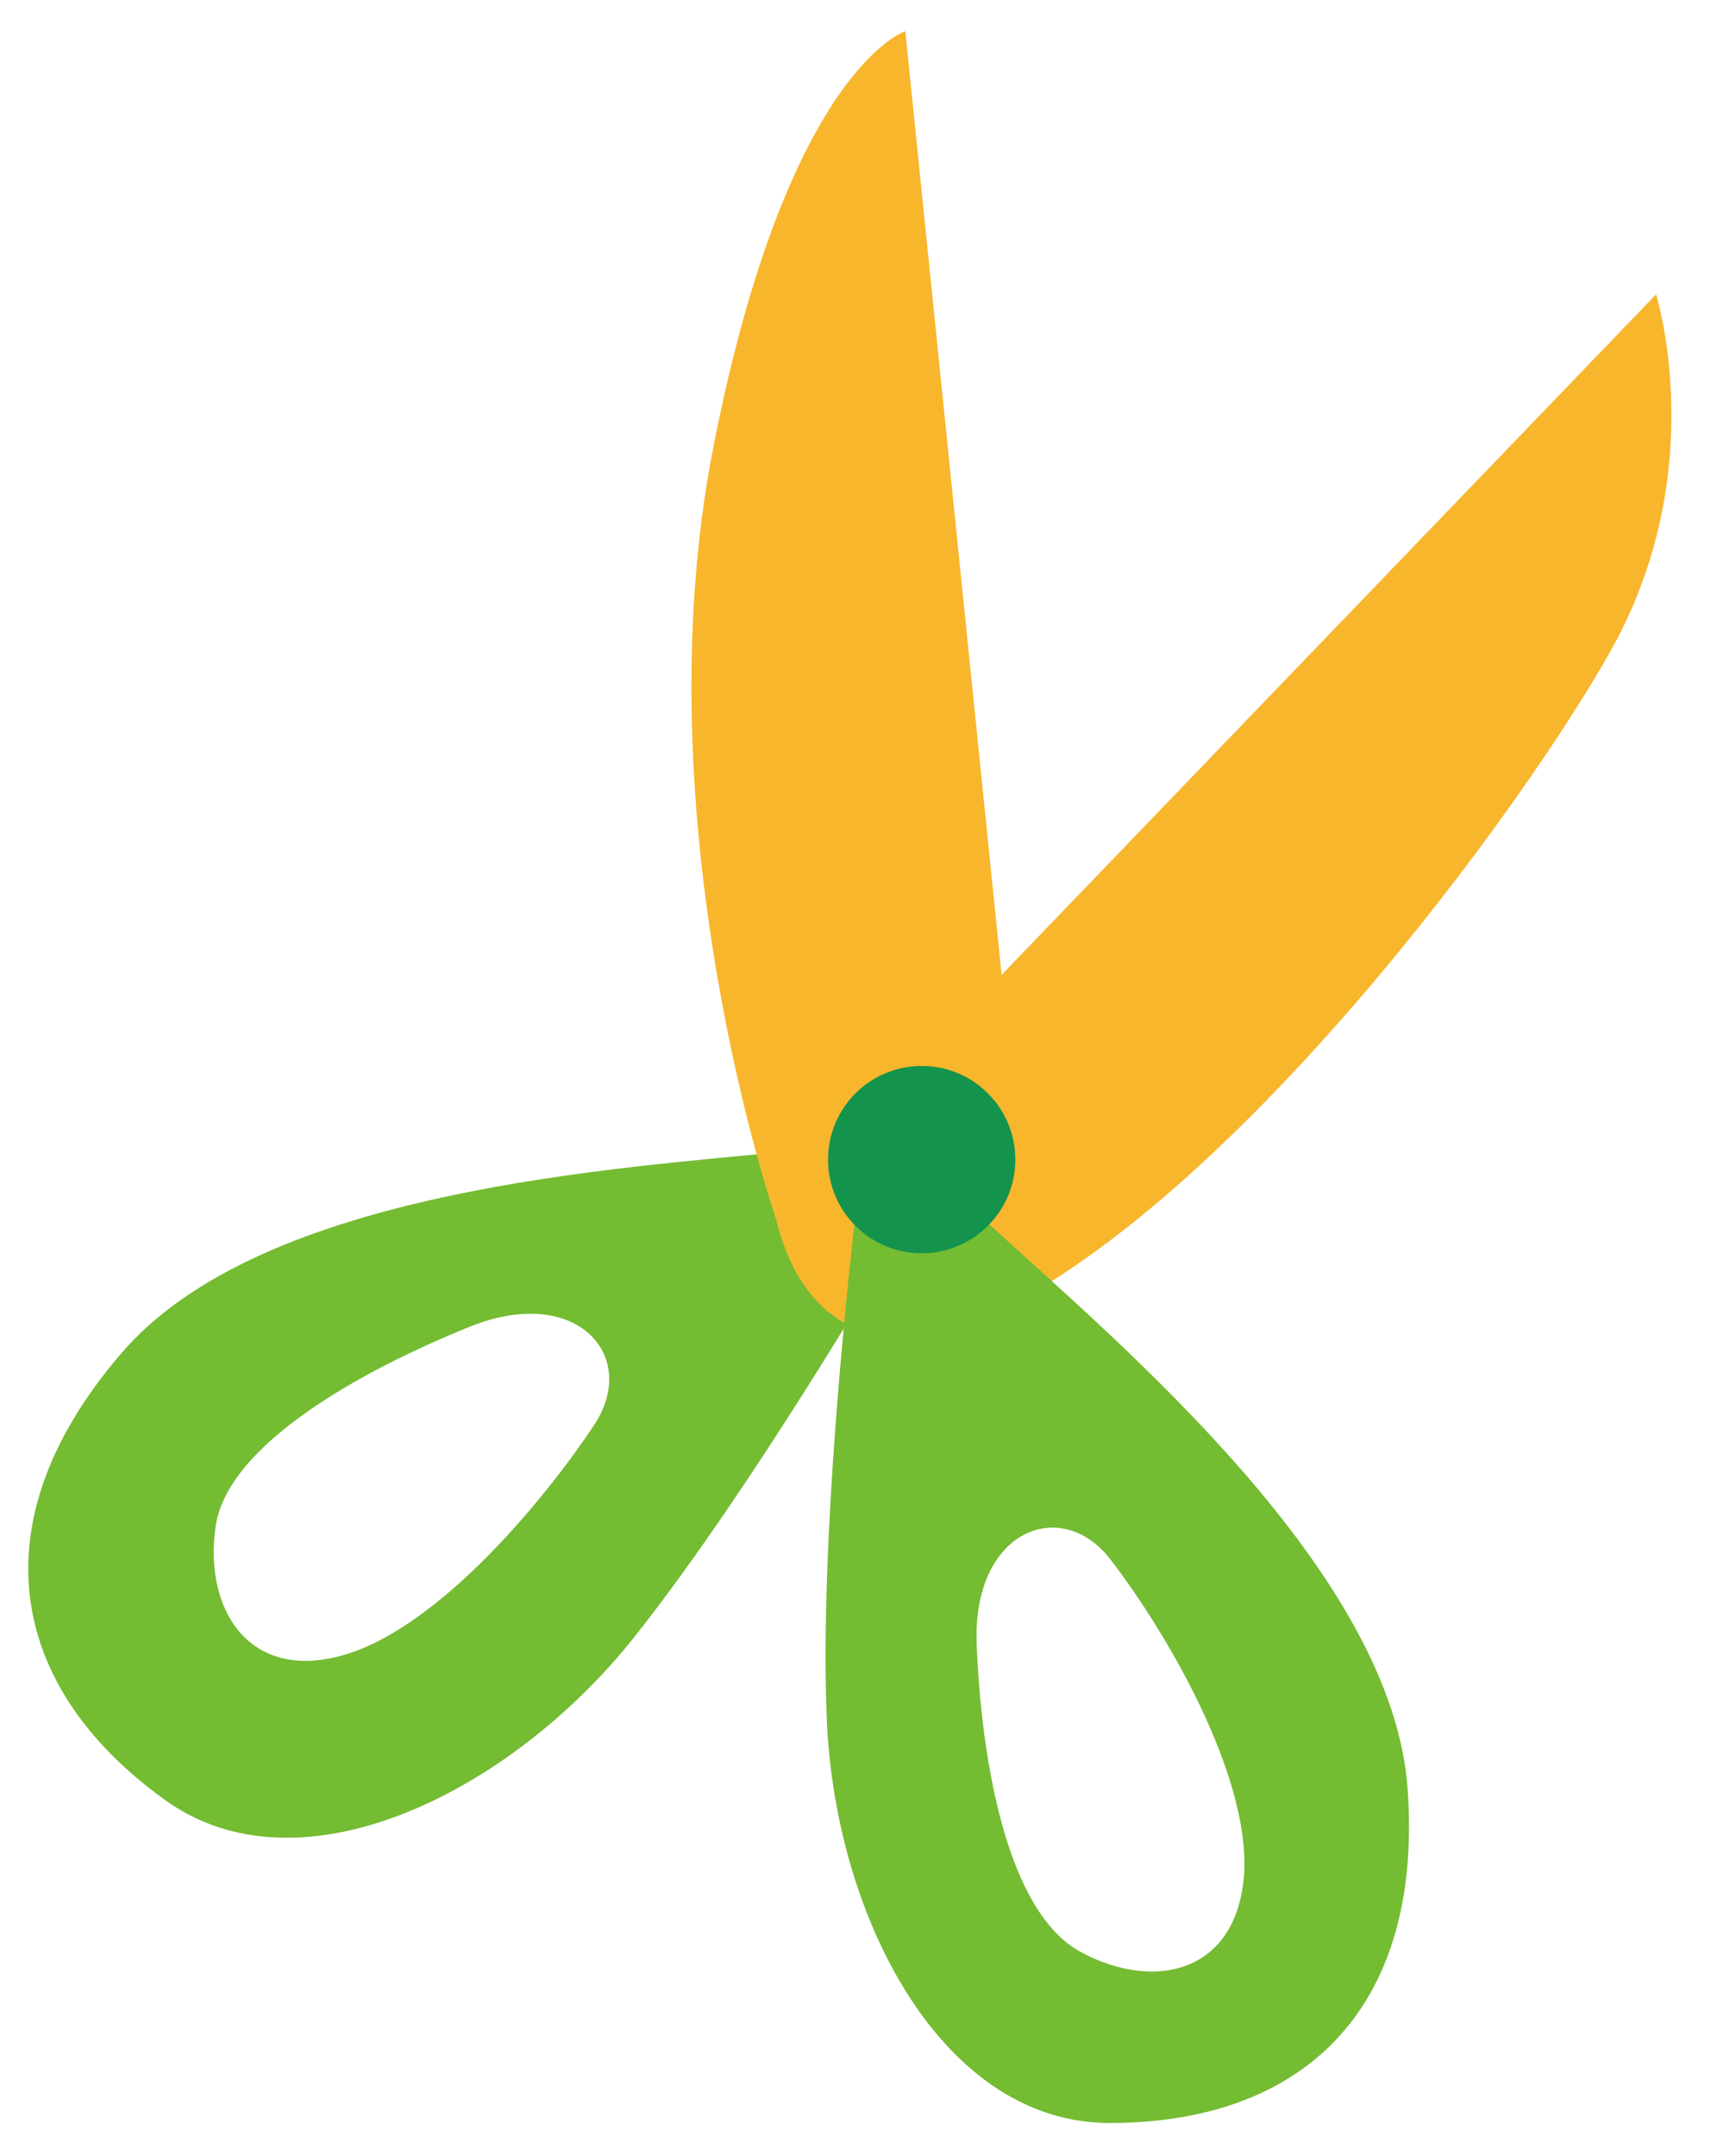 <?xml version="1.0" encoding="utf-8"?>
<!-- Generator: Adobe Illustrator 21.0.2, SVG Export Plug-In . SVG Version: 6.00 Build 0)  -->
<svg version="1.1" id="レイヤー_1" xmlns="http://www.w3.org/2000/svg" xmlns:xlink="http://www.w3.org/1999/xlink" x="0px"
	 y="0px" viewBox="0 0 115.5 145" style="enable-background:new 0 0 115.5 145;" xml:space="preserve">
<style type="text/css">
	.st0{fill:#74BC32;}
	.st1{fill:#F8B62D;}
	.st2{fill:#14934D;}
</style>
<path class="st0" d="M53.4,77.4c-11.6,1.2-35.8,2.5-45.3,13.7c-9.6,11.2-7.6,22.3,2.9,29.9c9.1,6.7,23.3-0.4,31.6-10.8
	c8.6-10.8,19.1-29.1,19.1-29.1L53.4,77.4z M40,95.8c-3.3,5-10.4,13.6-16.8,15.5c-6.4,1.9-9.5-3-8.7-8.6s10-10.6,17.2-13.5
	C38.8,86.4,43,91.2,40,95.8z"/>
<path class="st1" d="M58.6,74.7l52.8-54.9c0,0,3.7,11.7-2.9,23.7c-5.6,10.2-26.2,38.7-43.7,45.8"/>
<path class="st1" d="M68.8,79.5L60.9,2.1c0,0-7.9,2.5-12.9,27.9s4.2,52,4.2,52c1.6,6.5,5.7,8.6,10.6,7.9
	C66.1,89.4,69.7,84.9,68.8,79.5z"/>
<path class="st0" d="M94.7,120.5c-0.9-14.7-19.5-30.2-28.1-38.1l-8.9-2c0,0-2.6,21-2.1,34.8c0.4,13.3,7.5,27.4,18.8,27.6
	C87.5,142.9,95.7,135.3,94.7,120.5z M72.7,131.3c-5-2.7-6.7-13-7-20.7c-0.3-7.7,5.7-10,9-5.7c3.7,4.8,9.3,14.3,9,21
	C83.3,132.7,77.7,134,72.7,131.3z"/>
<circle class="st2" cx="62" cy="78" r="6.3"/>
</svg>
